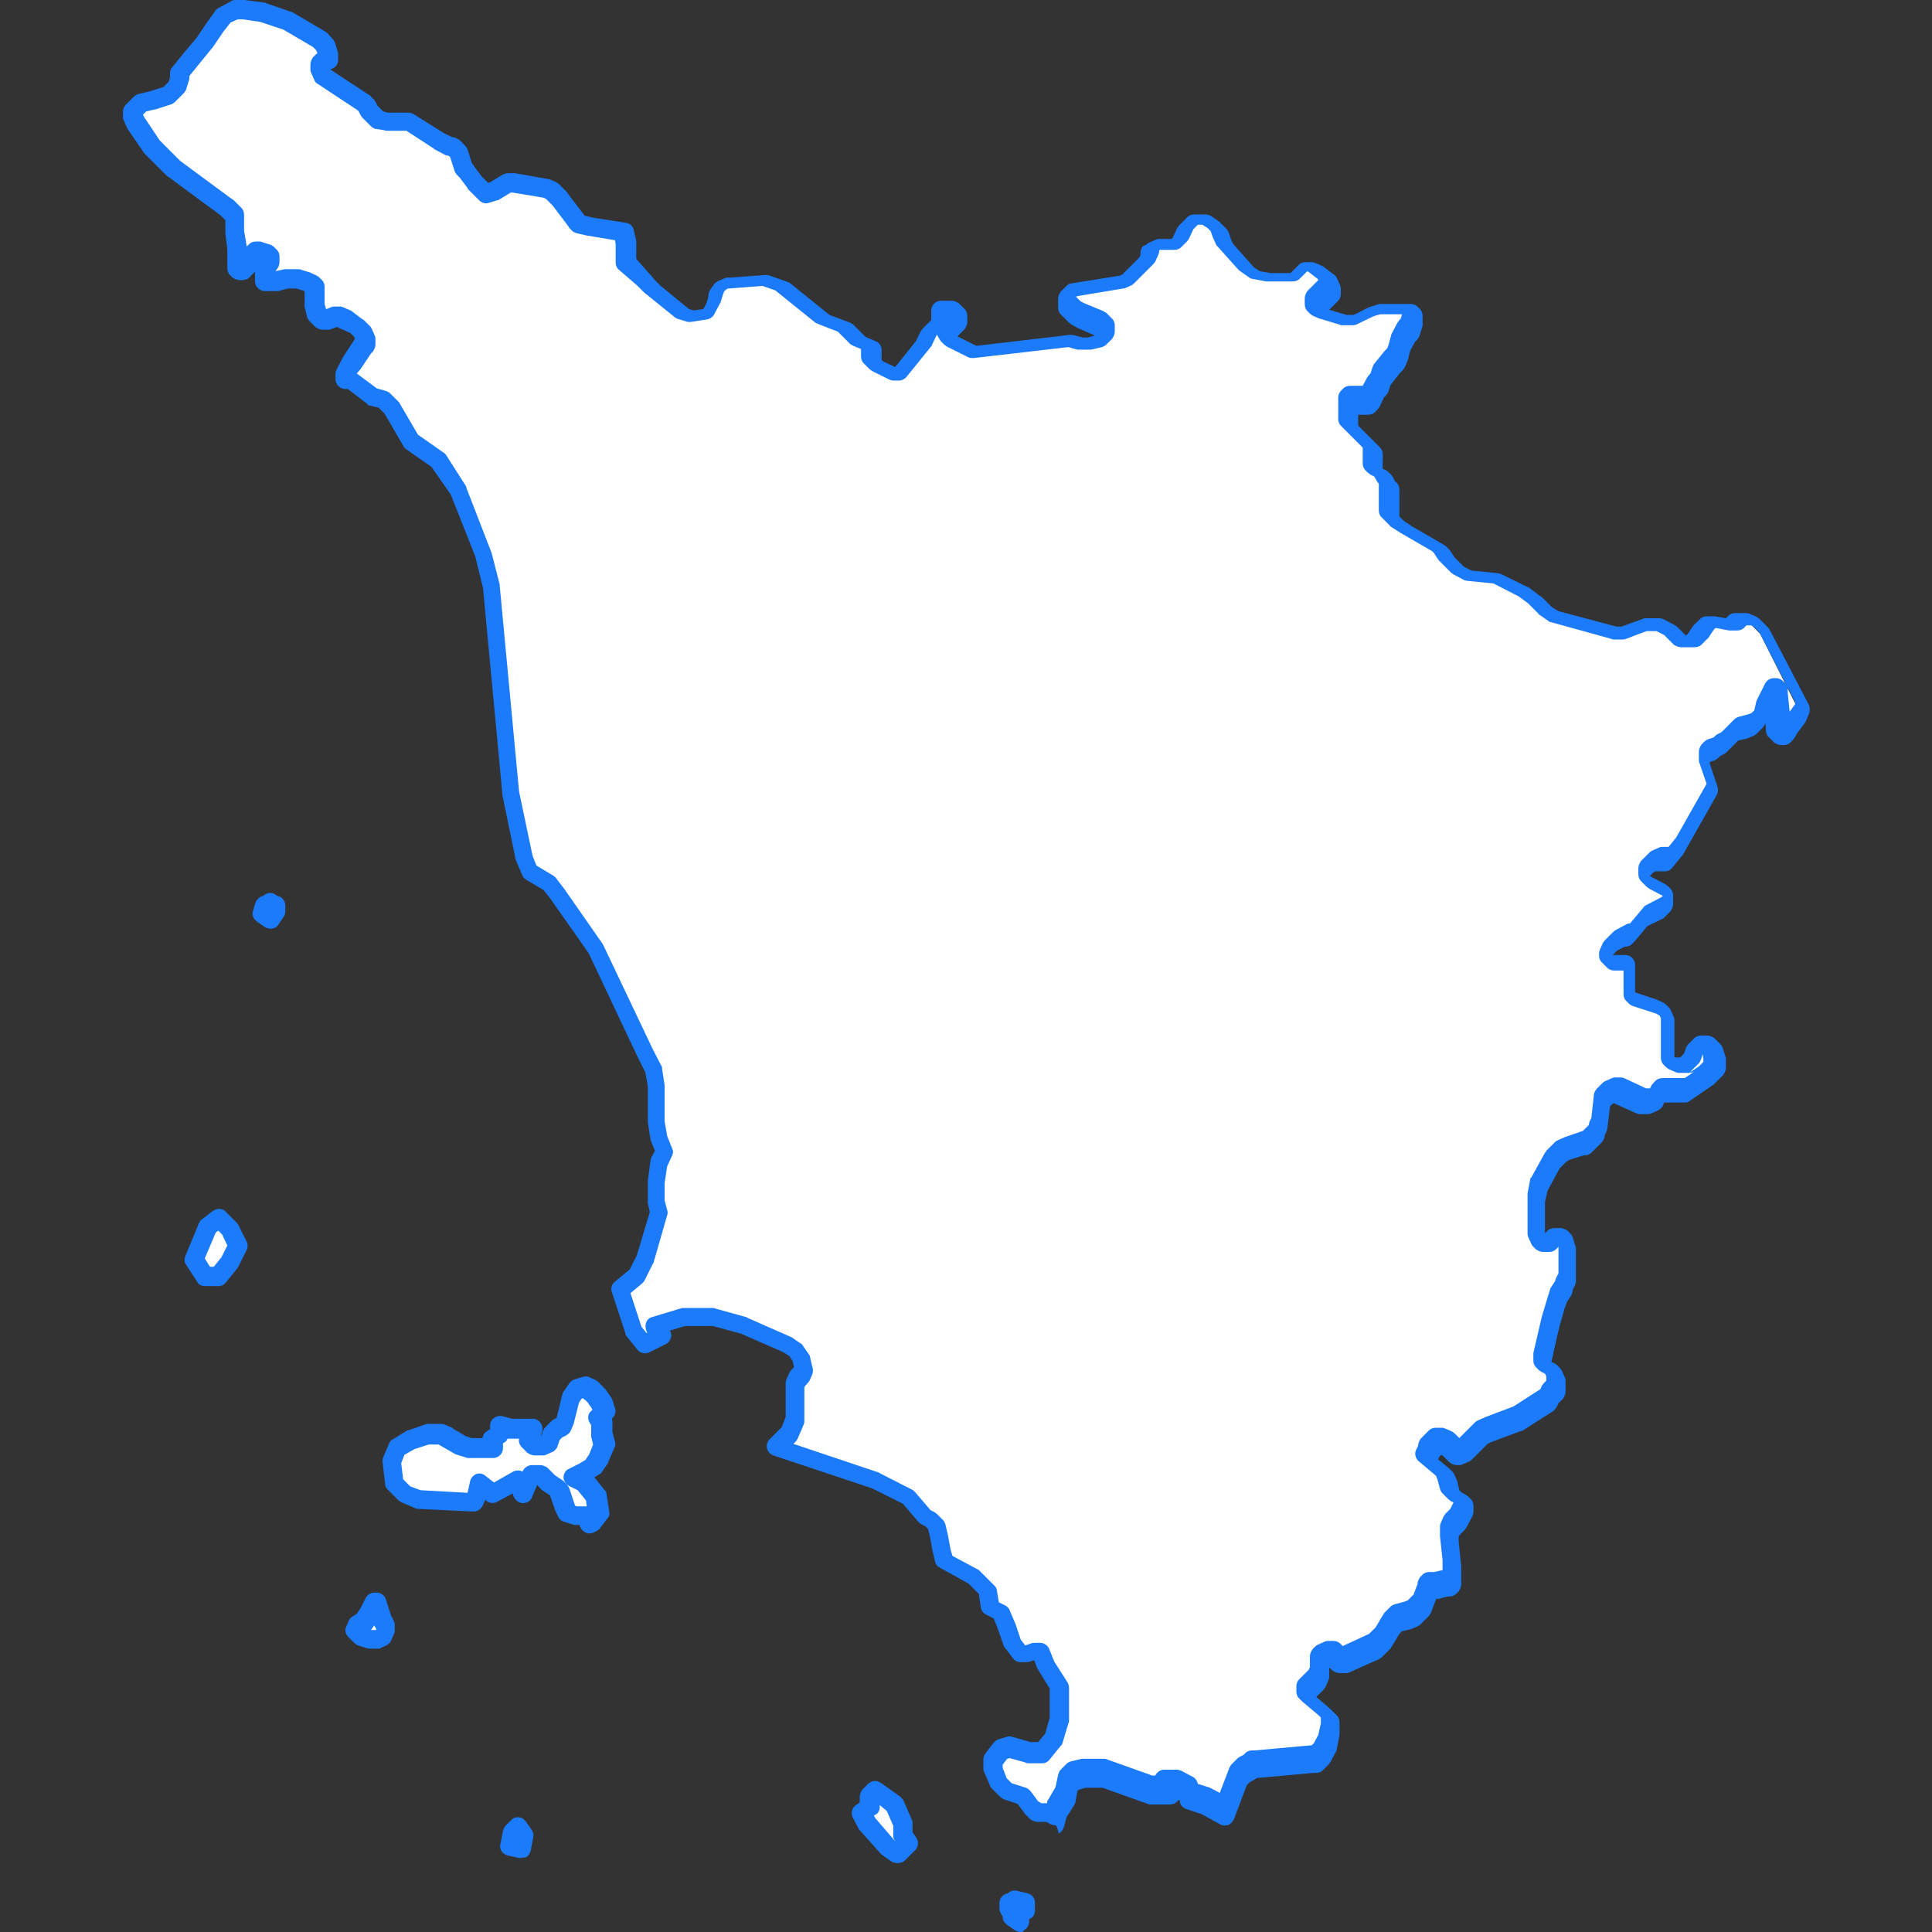 <?xml version="1.0" encoding="utf-8"?>
<!-- Generator: Adobe Illustrator 23.1.0, SVG Export Plug-In . SVG Version: 6.00 Build 0)  -->
<svg version="1.1" id="Livello_1" xmlns="http://www.w3.org/2000/svg" xmlns:xlink="http://www.w3.org/1999/xlink" x="0px" y="0px"
	 viewBox="0 0 300 300" style="enable-background:new 0 0 300 300;" xml:space="preserve">
<rect x="0" y="0" width="300" height="300" fill="#333333" stroke="none"/>
<style type="text/css">
	.st0{fill:#FFFFFF;}
	.st1{fill:#1C7BFA;}
</style>
<g>
	<path id="Tuscany_1_" class="st0" d="M59.5,251.6l-0.4-1.3l-0.4-1.3h-0.4l-0.9,1.7l-0.9,1.3l-0.9,0.4l-0.4,0.9l0.9,0.9l1.3,0.4h1.3
		l0.9-0.4l0.4-0.9v-0.4v-0.4L59.5,251.6z M35.6,191L35.6,191l-0.4-0.4l-1.3-1.3l-1.7,1.3l-2.1,5.1l1.7,2.6h2.1l1.7-2.1l1.3-2.6
		L35.6,191L35.6,191z M42,140.2l-0.4,0.4h-0.4l-0.4,1.3l1.3,0.9l0.9-1.3v-0.9h-0.4L42,140.2z M79.6,284.4l-0.4,2.1l1.7,0.4l0.4-2.1
		l-0.9-1.3L79.6,284.4z M92.8,220l0.9-0.9l-0.4-1.3l-0.9-1.3l-0.9-0.9l-0.9-0.4l-1.3,0.4l-0.9,1.3l-0.9,3.4l-0.4,0.9l-0.9,0.4
		l-0.9,0.9l-0.4,1.3l-0.9,0.4H83l-0.9-0.9l0.4-1.7h-3.4l-1.7-0.4v1.3l-1.3,0.9l0.4,0.4l0,0l0,0v0.9h-2.1h-1.7l-1.3-0.4l-2.1-1.3
		l-0.9-0.4h-2.1l-2.6,0.9l-2.1,1.3l-0.9,2.1l0.4,3.4l1.7,1.7l2.1,0.9l8.1,0.4h0.4l0.4-0.9l0.4-2.1l2.1,1.7l3.8-2.1l0.9,2.1l1.3-3
		h1.3l1.3,1.3l1.3,0.9l0.4,0.4l0.9,2.6l0.4,0.9l1.3,0.4h0.9h0.9l0.4,1.3l1.3-1.7l-0.4-2.6l-1.7-2.1l-1.7-0.9l1.7-0.9l1.3-0.9
		l0.9-1.3l0.9-2.1l-0.4-1.7v-1.7L92.8,220z M273.3,98.4l-1.3-1.3l-0.9-0.4h-0.4h-0.4h-0.4h-0.4l-0.9,0.9h-0.4h-0.4l-2.1-0.4h-0.4
		h-0.4l-0.4,0.4l-0.4,0.4l-0.9,1.3l-0.4,0.4l-0.4,0.4h-0.4h-0.4H261l-0.4-0.4l-1.3-1.3l-0.9-0.4l-0.9-0.4h-0.9h-0.4h-0.9l-1.3,0.4
		l-2.1,0.9h-1.3l-9.4-2.6l-1.3-0.9l-1.7-1.7l-1.7-1.3l-3.4-1.7l-0.9-0.4l-4.3-0.4l-0.9-0.4l-0.9-0.4l-0.4-0.4l-1.3-1.3l-0.9-1.3
		l-0.4-0.4l-5.1-3l-1.3-0.9l-1.3-1.3v-4.7l-0.4-0.4l-0.4-0.9l-0.4-0.4l-0.9-0.4l-0.4-0.4v-0.9v-1.7v-0.4l-0.4-0.4l-2.1-2.1l-0.9-0.9
		l-0.4-0.4v-0.4v-0.4v-1.7v-0.9l0.4-0.4h0.4h1.7h0.4l0.4-0.4l0.9-1.7L214,60l0.4-1.3l1.7-2.1l0.4-0.4l0.4-0.9l0.4-1.7l0.9-1.7
		l0.4-0.4l0.4-1.3v-0.9v-0.4l-0.4-0.4h-0.4h-0.4H217h-3l-1.3,0.4l-2.6,1.3h-0.9h-0.9l-3-0.9l-0.9-0.4l-0.4-0.4V48v-0.4l0.4-0.4
		l1.3-1.3l0.4-0.4V45v-0.4l-0.4-0.9l-1.7-1.3l-0.9-0.4h-0.9l-0.4,0.4l-0.4,0.4l-0.4,0.4l-0.4,0.4h-0.4h-3.4l-2.1-0.4l-1.3-0.9
		l-3.4-3.8l-0.4-0.9l-0.4-1.3l-0.4-0.4l-0.4-0.4l-1.3-0.9h-0.4h-0.9h-0.4l-0.4,0.4l-0.4,0.4l-0.4,0.4l-0.9,1.7l-0.4,0.4l-0.4,0.4
		h-0.9h-1.7L179,39l-0.4,0.4v0.4v0.4l-0.4,0.9l-3,3l-0.9,0.4l-7.7,1.3l-0.4,0.4l-0.4,0.4v0.4v0.4V48l0.4,0.4l0.4,0.4l0.4,0.4
		l0.9,0.4l3,1.3l0.4,0.4l0.4,0.4v0.4v0.4l-0.9,0.9l-1.7,0.4h-1.3l-1.7-0.4l-14.9,1.7l-3.4-1.7l-0.4-0.4l-0.4-0.9v-0.4l0.4-0.4
		l0.9-0.9l0.4-0.4v-0.9l-0.4-0.4l-0.4-0.4h-0.4H147h-0.9v0.4v0.4v0.4v0.4v0.4l-0.4,0.4l-0.9,0.9l-0.4,0.4l-0.9,1.7l-3.8,4.7h-0.4
		h-0.4l-1.7-0.9l-0.9-0.4l-0.9-0.9v-2.1l-2.1-0.9l-0.4-0.4l-0.4-0.4l-0.4-0.4l-0.9-0.9l-3.4-1.3l-6.4-5.1l-2.6-0.9l-5.5,0.4h-0.4
		L112,45l-0.4,0.4l-0.4,0.4v0.4l-0.4,1.3l-0.4,0.9l-0.4,0.9l-2.6,0.4l-1.3-0.4l-4.7-3.8l-0.9-0.9l-3-3.4l-0.4-0.4v-0.4v-0.4v-0.4
		v-1.7l-0.4-1.7l-5.1-0.9l-1.7-0.4l-0.4-0.4l-2.6-3.4l-1.3-1.3l-0.9-0.4l-5.1-0.9h-0.9l-2.1,1.3l-1.3,0.4l-1.7-1.7l-1.3-1.7
		l-0.4-0.4L71,23.7l-0.4-0.4l-0.4-0.4h-0.4L68.1,22l-4.7-3H60l-1.3-0.4l-1.3-1.3L57,16.4L56.5,16l-6.4-4.3l-0.4-0.9v-0.4V10l0.4-0.4
		L51,9.2V8.7V8.3L50.6,7l-0.4-0.4l-0.4-0.4l-5.1-3l-3.8-1.3l-3-0.4h-0.9h-0.4l-0.9,0.4l-0.9,0.4L33.5,4l-1.7,2.6l-2.1,2.6l-1.7,2.1
		v0.4v0.4l-0.4,1.3l-0.4,0.4l-0.4,0.4l-0.4,0.4l-2.6,0.9L22,16l-0.4,0.4l-0.4,0.4l-0.4,0.4v0.4v0.4l0.4,0.9l2.6,3.8l3.4,3.4l8.1,6
		l0.9,0.9l0.4,0.4v0.4v0.4v0.4v0.4v0.4v0.4l0.4,2.6V39v0.4v1.3v0.9l0.4,0.4h0.4l0.4-0.4l0.4-0.4l0.9-1.7l0.4-0.4h0.4l1.3,0.4
		l0.4,0.4v0.4v0.4L41.2,42v0.4v0.9v0.4l0,0H42h0.9l1.7-0.4h0.9h0.9l1.3,0.4l0.9,0.4l0.4,0.4V45v0.4v0.4v0.9v0.9l0.4,1.3l0.4,0.4
		l0.4,0.4H51l0.9-0.4h0.9l0.9,0.4l1.7,1.3l0.9,0.9l0.4,0.9v0.4v0.4L56.1,54l-0.9,1.3l-0.9,1.3L54,57.4l-0.4,0.9v0.9l0,0l0,0h0.9
		l3.4,2.6l1.7,0.4l1.3,1.3l3,5.1l4.3,3l3,4.7l3.8,9.8l1.3,5.1l3,32l2.1,10.2l0.9,2.1l3,1.7l1.3,1.7l6,8.5l7.7,16.2l1.3,2.6l0.4,2.6
		v5.5l0.4,2.6l0.9,2.1l-0.9,1.7l-0.4,3v3l0.4,1.7l-2.1,7.3l-1.3,2.6l-2.6,2.1l2.1,6.4l1.7,2.1l2.6-1.3l-0.4-0.4l-0.4-1.3l4.3-1.3
		h4.7l4.7,1.3l6.8,3l1.3,0.9l0.9,1.3l0.4,1.7l-0.4,0.9L124,214l-0.4,0.9v3v2.6l-0.9,2.1l-2.1,2.1l15.4,5.1l5.1,2.6l2.6,3l0.9,0.4
		l0.9,0.9l0.4,1.7l0.4,2.1l0.4,1.7l4.7,2.6l2.1,2.1l0.4,2.6l1.7,0.9l0.9,2.1l0.9,2.6l1.3,1.7h0.9l1.3-0.4h0.9l0.9,2.1l2.1,3.4v2.1v3
		l-0.9,3l-1.7,2.1h-2.1l-3-0.9l-1.3,0.4l-1.3,1.7v1.3l0.9,2.1l1.3,1.3l2.6,0.9l1.3,1.7l0.9,0.9l0,0h0.9h0.9l0.9,0.4l0.4-1.7l1.3-2.1
		l0.4-2.1l0.9-0.9l1.7-0.4h1.7h1.3l7.3,2.6h3l-0.9-0.9h1.3h0.9l0.9,0.4l0.9,0.4v0.9l2.6,0.9l3,1.7l0,0l2.1-5.5l0.4-0.4l0.4-0.4
		l0.9-0.4l0.4-0.4h0.4l9-0.9h0.4l0.4-0.4l0.4-0.4l0.4-0.9l0.4-0.9l0.4-2.1v-0.9v-0.9l-0.4-0.4l-0.4-0.4l-2.6-2.1l-0.4-0.4v-0.4v-0.4
		l0.4-0.4l1.3-1.3l0.4-0.9v-0.4v-0.4V258v-0.4v-0.4l0.4-0.4l0.9-0.4h0.4h0.4l0.9,0.9h0.4h0.4l4.7-2.1l0.4-0.4l0.4-0.4l0.4-0.4
		l1.3-2.1l0.4-0.4l0.4-0.4l1.7-0.4l0.9-0.4l0.4-0.4l0.4-0.4l0.4-0.4l0.9-2.1V246l0.4-0.4l0,0h0.4h0.4l1.7-0.4h0.4l0.4-0.4v-0.9v-1.7
		l-0.4-3.8v-1.3l0.4-0.9l0.4-0.4l0.4-0.4l0.4-0.9l0.4-0.9v-0.4v-0.4l-0.4-0.4l-0.9-0.4l-0.4-0.4l-0.4-0.4l-0.4-1.7l-0.4-0.9
		l-0.4-0.4l-2.6-2.1l0.4-0.9v-0.4l1.3-1.3h0.4h0.4l0.9,0.4l0.4,0.4l0.9,0.9h0.4l0.9-0.4l2.6-2.6l0.9-0.4l4.7-1.7l4.7-3l0.4-0.9
		l0.4-0.4l0.4-0.4v-0.4v-0.4V214v-0.4l-0.4-0.9l-0.4-0.4l-0.9-0.4l-0.4-0.4v-0.9l0.9-3.8l0.4-1.7l0.9-3l0.4-1.3l0.9-1.3v-0.4
		l0.4-0.9v-0.4v-0.4v-2.6V194v-0.9l-0.4-1.3l-0.4-0.4h-0.4h-0.4l-0.4,0.4l-0.4,0.9l-0.4,0.4h-0.4h-0.4l-0.4-0.4l-0.4-0.9v-2.1v-1.3
		v-0.9v-0.4v-0.4v-0.4v-0.4l0.4-2.1l2.1-3.8l1.3-1.3l0.9-0.4l2.6-0.9h0.4l0.4-0.4l0.9-0.9l0.4-0.4v-0.4l0.4-0.9l0.4-3.8l0.4-0.4
		l0.4-0.4l0.9-0.4h0.4h0.4l2.6,1.3l0.9,0.4h0.4h0.4h0.4l0.9-0.4l0.4-0.9l0.4-0.4h0.4h0.4h2.1h0.4h0.4l3.8-2.6l1.3-1.3v-0.4v-0.9
		l-0.4-1.3l-0.4-0.4l-0.4-0.4h-0.4h-0.4l-0.4,0.4l-0.4,0.4l-0.4,1.3l-0.4,0.4l-0.4,0.4l-0.4,0.4H261h-0.9h-0.4l-0.9-0.4l-0.4-0.4
		v-0.9v-1.3v-3v-1.3l-0.4-0.9l-0.4-0.4l-0.9-0.4l-3.8-1.3l-0.4-0.4v-0.4v-0.4V153v-2.1V150v-0.4H252h-2.1h-0.4l-0.4-0.4l-0.4-0.4
		v-0.4l0.4-0.9l1.3-1.3l0.9-0.4l0.9-0.4h0.4l0.4-0.4l2.1-2.6l0.9-0.4l0.9-0.4l0.9-0.4l0.4-0.4l0.4-0.4v-0.9v-0.4l-0.4-0.4l-0.9-0.4
		l-1.7-0.9l-0.4-0.4l-0.4-0.4v-0.4v-0.4l0.4-0.4l0.9-0.9l0.9-0.4h1.3h0.4l1.7-2.1l5.1-9l-1.3-3.8v-0.4v-0.9l0.4-0.4l1.3-0.4l0.4-0.4
		l0.9-0.4l1.7-1.7l0.4-0.4l1.7-0.4l0.9-0.4l0.4-0.4l0.4-0.4l0.4-1.7l0.9-1.7l0.4-0.9h0.4l0.4,0.4v0.4l0.4,4.3v0.4l0.4,0.4l0.4,0.4
		h0.4l0.4-0.4l0.4-0.9l1.3-1.7l0.4-0.9v-0.4L273.3,98.4z M157.7,295.1l-0.4,0.4h-0.4v0.4v0.4l0.4,0.9v0.4l1.3,0.9v-0.9l-0.4-1.3h0.4
		h0.4l0.4,0.4v-1.3L157.7,295.1z M140.2,283.2l-1.3-3l-1.7-1.3l-1.3-0.9l-0.9,0.9v1.7l-1.3,0.9l0.9,1.7l3.4,3.8l1.3,0.9l1.7-1.7
		l-0.9-1.3V283.2z"/>
	<path class="st1" d="M158.5,300c-0.3,0-0.6-0.1-0.8-0.2l-1.3-0.9c-0.4-0.3-0.7-0.7-0.7-1.2v-0.1l-0.3-0.5c-0.1-0.2-0.2-0.4-0.2-0.7
		v-0.9c0-0.8,0.6-1.4,1.3-1.5l0,0c0.4-0.4,0.9-0.5,1.4-0.4l1.7,0.4c0.7,0.2,1.1,0.8,1.1,1.4v1.3c0,0.6-0.3,1.1-0.9,1.3v0.4
		c0,0.5-0.3,1.1-0.8,1.3C159,299.9,158.8,300,158.5,300z M139.3,289.3c-0.3,0-0.6-0.1-0.8-0.2l-1.3-0.9c-0.1-0.1-0.2-0.2-0.3-0.2
		l-3.4-3.8c-0.1-0.1-0.2-0.2-0.2-0.3l-0.9-1.7c-0.3-0.7-0.1-1.5,0.5-1.9l0.6-0.4v-0.9c0-0.4,0.2-0.8,0.4-1.1l0.9-0.9
		c0.5-0.5,1.3-0.6,1.9-0.2l1.3,0.9l1.8,1.3c0.2,0.2,0.4,0.4,0.5,0.6l1.3,3c0.1,0.2,0.1,0.4,0.1,0.6v1.3l0.6,0.9
		c0.4,0.6,0.3,1.4-0.2,1.9l-1.7,1.7C140.1,289.2,139.7,289.3,139.3,289.3z M139,285.9L139,285.9l-0.1-0.2c-0.2-0.2-0.2-0.5-0.2-0.8
		v-1.4l-1-2.3l-1.1-0.9v0.3c0,0.5-0.2,1-0.7,1.2l-0.2,0.1l0.2,0.4L139,285.9z M80.9,288.5c-0.1,0-0.2,0-0.4,0l-1.7-0.4
		c-0.8-0.2-1.3-1-1.1-1.7l0.4-2.1c0.1-0.3,0.2-0.6,0.4-0.8l0.9-0.9c0.3-0.3,0.8-0.5,1.2-0.4c0.4,0,0.8,0.3,1.1,0.7l0.9,1.3
		c0.2,0.3,0.3,0.7,0.2,1.1l-0.4,2.1c-0.1,0.4-0.3,0.7-0.7,1C81.4,288.4,81.1,288.5,80.9,288.5z M163.7,283.4c-0.2,0-0.5-0.1-0.7-0.2
		l-0.5-0.3h-1.4c-0.4,0-0.8-0.2-1.1-0.4l-0.9-0.9c0-0.1-0.1-0.1-0.1-0.2l-1-1.3l-2.1-0.7c-0.2-0.1-0.4-0.2-0.6-0.4l-1.3-1.3
		c-0.1-0.1-0.3-0.3-0.3-0.5l-0.9-2.1c-0.1-0.2-0.1-0.4-0.1-0.6v-1.3c0-0.3,0.1-0.6,0.3-0.9l1.3-1.7c0.2-0.2,0.4-0.4,0.7-0.5l1.3-0.4
		c0.3-0.1,0.6-0.1,0.9,0l2.8,0.8h1.2l1.1-1.3l0.7-2.5v-4.5l-1.9-3.1c0-0.1-0.1-0.2-0.1-0.2l-0.4-1.1l-0.7,0.2
		c-0.2,0.1-0.3,0.1-0.5,0.1h-0.9c-0.5,0-0.9-0.2-1.2-0.6l-1.3-1.7c-0.1-0.1-0.2-0.3-0.2-0.4l-0.9-2.6l-0.6-1.5l-1.2-0.6
		c-0.4-0.2-0.7-0.6-0.8-1.1l-0.3-2.1l-1.6-1.6l-4.5-2.5c-0.4-0.2-0.6-0.5-0.7-0.9l-0.4-1.7l-0.4-2.2l-0.3-1.2l-0.4-0.4l-0.6-0.3
		c-0.2-0.1-0.3-0.2-0.5-0.4l-2.4-2.8l-4.8-2.4l-15.3-5.1c-0.5-0.2-0.9-0.6-1-1.1c-0.1-0.5,0-1,0.4-1.4l1.9-1.9l0.6-1.6v-5.3
		c0-0.2,0.1-0.5,0.2-0.7l0.4-0.9c0.1-0.1,0.2-0.3,0.3-0.4l0.3-0.3l0.1-0.1l-0.2-0.9l-0.5-0.8l-0.9-0.6l-6.6-2.9l-4.4-1.2h-4.3
		l-2.4,0.7c0.2,0.3,0.3,0.7,0.2,1c-0.1,0.5-0.4,0.9-0.8,1.1l-2.6,1.3c-0.6,0.3-1.4,0.1-1.8-0.4l-1.7-2.1c-0.1-0.1-0.2-0.3-0.2-0.5
		l-2.1-6.4c-0.2-0.6,0-1.2,0.5-1.6l2.3-1.9l1.1-2.2l2-6.7l-0.3-1.3c0-0.1,0-0.2,0-0.4v-3c0-0.1,0-0.1,0-0.2l0.4-3
		c0-0.2,0.1-0.3,0.1-0.5l0.6-1.1l-0.6-1.5c0-0.1-0.1-0.2-0.1-0.3l-0.4-2.6c0-0.1,0-0.2,0-0.2v-5.4l-0.4-2.2l-1.2-2.4l-7.6-16.1
		l-5.9-8.4l-1.1-1.4l-2.7-1.6c-0.3-0.2-0.5-0.4-0.6-0.7l-0.9-2.1c0-0.1-0.1-0.2-0.1-0.2l-2.1-10.2c0-0.1,0-0.1,0-0.2l-3-31.9
		l-1.2-4.9l-3.8-9.6L67,72.5l-4-2.8c-0.2-0.1-0.3-0.3-0.4-0.5l-2.9-5l-0.9-0.9l-1.3-0.3c-0.2,0-0.4-0.1-0.5-0.3l-3-2.3h-0.4
		c-0.8,0-1.5-0.7-1.5-1.5v-0.9c0-0.2,0.1-0.5,0.2-0.7l0.9-1.7c0-0.1,0.1-0.1,0.1-0.2l1.7-2.6c0-0.1,0.1-0.1,0.1-0.2l-0.1-0.3
		l-0.6-0.6L52.8,51l-0.4-0.2h-0.2L51.7,51c-0.2,0.1-0.4,0.2-0.7,0.2h-0.9c-0.4,0-0.8-0.2-1.1-0.4l-0.9-0.9c-0.2-0.2-0.3-0.4-0.4-0.6
		L47.4,48c-0.1-0.2-0.1-0.3-0.1-0.5v-2.3L47,45.1l-1-0.3h-1.3l-1.5,0.4c-0.1,0-0.2,0-0.4,0h-1.7c-0.8,0-1.5-0.7-1.5-1.5v-1.5
		c0,0,0,0,0,0l-0.9,0.9c-0.3,0.3-0.7,0.4-1.1,0.4h-0.4c-0.4,0-0.8-0.2-1.1-0.4l-0.4-0.4c-0.3-0.3-0.4-0.7-0.4-1.1v-2.9L35,36.3
		c0-0.1,0-0.2,0-0.2v-1.9l-0.8-0.8l-8-5.9c-0.1,0-0.1-0.1-0.2-0.1l-3.4-3.4c-0.1-0.1-0.1-0.1-0.2-0.2l-2.6-3.8
		c0-0.1-0.1-0.1-0.1-0.2l-0.4-0.9c-0.1-0.2-0.2-0.4-0.2-0.7v-0.9c0-0.4,0.2-0.8,0.4-1l1.3-1.3c0.2-0.2,0.4-0.3,0.7-0.4l1.7-0.4
		l2.2-0.7l0.8-0.8l0.2-0.7v-0.6c0-0.3,0.1-0.7,0.3-0.9l1.7-2.1l2.1-2.5l1.7-2.5l1.3-1.8c0.1-0.2,0.3-0.3,0.5-0.4l1.7-0.9
		C36,0.1,36.2,0,36.5,0h1.3c0.1,0,0.1,0,0.2,0l3,0.4c0.1,0,0.2,0,0.3,0.1l3.8,1.3c0.1,0,0.2,0.1,0.3,0.1l5.1,3
		C50.6,5,50.7,5,50.8,5.1L51.6,6c0.2,0.2,0.3,0.4,0.4,0.6l0.4,1.3c0.1,0.2,0.1,0.3,0.1,0.5v0.9c0,0.6-0.3,1.1-0.8,1.3l-0.4,0.2l0,0
		l6.1,4c0.1,0.1,0.2,0.1,0.2,0.2l0.4,0.4c0.1,0.1,0.2,0.2,0.3,0.4l0.3,0.6l0.9,0.9l0.7,0.2h3.2c0.3,0,0.6,0.1,0.8,0.2l4.6,2.9
		l1.4,0.7c0.4,0,0.8,0.2,1.1,0.4l0.9,0.9c0.2,0.2,0.3,0.4,0.4,0.6l0.7,2.2l0.2,0.2c0,0,0.1,0.1,0.1,0.2l1.2,1.6l1,1l0.3-0.1l2-1.2
		c0.2-0.1,0.5-0.2,0.8-0.2h0.9c0.1,0,0.2,0,0.2,0l5.1,0.9c0.1,0,0.3,0.1,0.4,0.1l0.9,0.4c0.1,0.1,0.3,0.2,0.4,0.3l1.3,1.3
		c0,0,0.1,0.1,0.1,0.2l2.6,3.4l1.3,0.3l5.1,0.8c0.6,0.1,1.1,0.5,1.2,1.1l0.4,1.7c0,0.1,0,0.2,0,0.4v2.4l3,3.4l0.8,0.8l4.4,3.6
		l0.7,0.2l1.5-0.2l0.5-0.9l0.3-1v-0.2c0-0.4,0.2-0.8,0.4-1.1L111,44c0.1-0.1,0.2-0.2,0.4-0.3l0.9-0.4c0.2-0.1,0.4-0.2,0.7-0.2h0.4
		l5.5-0.4c0.2,0,0.4,0,0.6,0.1l2.6,0.9c0.2,0.1,0.3,0.1,0.5,0.2l6.2,5l3.2,1.2c0.2,0.1,0.4,0.2,0.5,0.3l1.9,1.9L136,53
		c0.6,0.2,0.9,0.8,0.9,1.4v1.5l0.2,0.2l1.9,0.9l3.2-4l0.8-1.6c0.1-0.1,0.2-0.3,0.3-0.4l1.3-1.3v-1.5c0-0.8,0.7-1.5,1.5-1.5h1.7
		c0.4,0,0.8,0.2,1.1,0.4l0.9,0.9c0.3,0.3,0.4,0.7,0.4,1.1v0.9c0,0.4-0.2,0.8-0.4,1.1l-1.1,1.1l0.1,0.1l2.8,1.4l14.5-1.7
		c0.2,0,0.4,0,0.5,0l1.5,0.4h0.9l1-0.3l-2.7-1.2l-0.9-0.5c-0.1-0.1-0.3-0.2-0.4-0.3l-1.3-1.3c-0.3-0.3-0.4-0.7-0.4-1.1v-1.3
		c0-0.4,0.2-0.8,0.4-1.1l0.9-0.9c0.2-0.2,0.5-0.4,0.8-0.4l7.5-1.2l0.4-0.2l2.6-2.6l0.2-0.4v-0.4c0-0.4,0.2-0.8,0.4-1L178,38
		c0.1-0.1,0.2-0.2,0.4-0.3l0.9-0.4c0.2-0.1,0.4-0.2,0.7-0.2h1.9l0.2-0.2l0.7-1.5c0.1-0.1,0.2-0.3,0.3-0.4l1.3-1.3
		c0.3-0.3,0.7-0.4,1.1-0.4h1.7c0.3,0,0.6,0.1,0.8,0.2l1.3,0.9c0.1,0.1,0.2,0.1,0.2,0.2l0.9,0.9c0.2,0.2,0.3,0.4,0.4,0.6l0.4,1.2
		l0.3,0.6l3.2,3.6l0.9,0.6l1.7,0.3h3.1l1.3-1.3c0.3-0.3,0.7-0.4,1.1-0.4h0.9c0.2,0,0.5,0.1,0.7,0.2l0.9,0.4c0.1,0,0.2,0.1,0.2,0.1
		l1.7,1.3c0.2,0.1,0.3,0.3,0.4,0.5l0.4,0.9c0.1,0.2,0.2,0.4,0.2,0.7v0.9c0,0.4-0.2,0.8-0.4,1l-1.4,1.4l0,0l2.7,0.8h1.1l2.2-1.1
		c0.1,0,0.1-0.1,0.2-0.1l1.3-0.4c0.2-0.1,0.3-0.1,0.5-0.1h4.7c0.4,0,0.8,0.2,1,0.4l0.4,0.4c0.3,0.3,0.4,0.7,0.4,1.1v1.3
		c0,0.2,0,0.3-0.1,0.5l-0.4,1.3c-0.1,0.2-0.2,0.4-0.4,0.6l-0.3,0.3l-0.7,1.3l-0.4,1.5c0,0.1-0.1,0.2-0.1,0.3l-0.4,0.9
		c-0.1,0.1-0.2,0.3-0.3,0.4l-0.4,0.4l-1.5,1.9l-0.3,1c-0.1,0.2-0.2,0.4-0.4,0.6l-0.3,0.3l-0.7,1.5c-0.1,0.1-0.2,0.3-0.3,0.4
		l-0.4,0.4c-0.3,0.3-0.7,0.4-1.1,0.4h-1.5v1.7l3.4,3.4c0.3,0.3,0.4,0.7,0.4,1v2.3l0.5,0.2c0.1,0.1,0.3,0.2,0.4,0.3l0.4,0.4
		c0.1,0.1,0.2,0.2,0.3,0.4l0.3,0.6l0.3,0.3c0.3,0.3,0.4,0.7,0.4,1.1v4.1l0.7,0.7l1.2,0.8l5,2.9c0.1,0.1,0.2,0.1,0.3,0.2l0.4,0.4
		c0.1,0.1,0.1,0.1,0.2,0.2l0.8,1.2l1.4,1.4l1.2,0.6l4,0.4c0.2,0,0.4,0.1,0.5,0.1l4.3,2.1c0.1,0,0.2,0.1,0.2,0.1l1.7,1.3
		c0.1,0,0.1,0.1,0.2,0.1l1.6,1.6l1,0.6l9,2.4h0.8l1.9-0.7l1.4-0.5c0.2-0.1,0.3-0.1,0.5-0.1h2.1c0.2,0,0.5,0.1,0.7,0.2l1.7,0.9
		c0.1,0.1,0.3,0.2,0.4,0.3l1.3,1.3l0.3-0.3l0.8-1.2c0.1-0.1,0.1-0.2,0.2-0.2l0.9-0.9c0.3-0.3,0.7-0.4,1.1-0.4h0.9c0.1,0,0.2,0,0.3,0
		L268,96l0.4-0.4c0.3-0.3,0.7-0.4,1.1-0.4h1.7c0.2,0,0.5,0.1,0.7,0.2l0.9,0.4c0.1,0.1,0.3,0.2,0.4,0.3l1.3,1.3
		c0.1,0.1,0.2,0.2,0.3,0.4l6,11.5c0.1,0.2,0.2,0.4,0.2,0.7v0.4c0,0.2-0.1,0.5-0.2,0.7l-0.4,0.9c0,0.1-0.1,0.2-0.1,0.2l-1.2,1.6
		l-0.4,0.7c-0.1,0.1-0.2,0.3-0.3,0.4l-0.4,0.4c-0.3,0.3-0.7,0.4-1,0.4h-0.4c-0.4,0-0.8-0.2-1.1-0.4l-0.9-0.9
		c-0.3-0.3-0.4-0.7-0.4-1.1v-0.4l-0.1-0.6l0,0c-0.1,0.3-0.2,0.5-0.4,0.7l-0.9,0.9c-0.1,0.1-0.2,0.2-0.4,0.3l-0.9,0.4
		c-0.1,0-0.2,0.1-0.3,0.1l-1.3,0.3l-1.8,1.8c-0.1,0.1-0.2,0.2-0.4,0.3l-0.6,0.3l-0.3,0.3c-0.2,0.2-0.4,0.3-0.6,0.4l-0.7,0.2v0.3
		l1.2,3.6c0.1,0.4,0.1,0.8-0.1,1.2l-5.1,9c0,0.1-0.1,0.1-0.1,0.2l-1.7,2.1c-0.3,0.4-0.7,0.6-1.2,0.6H257l-0.3,0.2l-0.5,0.5l0.1,0.1
		l2.3,1.2c0.1,0.1,0.3,0.2,0.4,0.3l0.4,0.4c0.3,0.3,0.4,0.7,0.4,1.1v1.3c0,0.4-0.2,0.8-0.4,1.1l-0.9,0.9c-0.1,0.1-0.2,0.2-0.4,0.3
		l-2.3,1.1l-1.9,2.3c0,0-0.1,0.1-0.1,0.1l-0.4,0.4c-0.3,0.3-0.7,0.4-1,0.4h-0.1l-1.2,0.6l-0.7,0.7h2c0.8,0,1.5,0.7,1.5,1.5v4.3
		l3.3,1.1c0.1,0,0.1,0,0.2,0.1l0.9,0.4c0.1,0.1,0.3,0.2,0.4,0.3l0.4,0.4c0.1,0.1,0.2,0.2,0.3,0.4l0.4,0.9c0.1,0.2,0.2,0.4,0.2,0.7
		v5.7l0.2,0.1h0.7l0.6-0.6l0.3-0.9c0.1-0.2,0.2-0.4,0.4-0.6l0.9-0.9c0.3-0.3,0.7-0.4,1.1-0.4h0.9c0.4,0,0.8,0.2,1.1,0.4l0.9,0.9
		c0.2,0.2,0.3,0.4,0.4,0.6l0.4,1.3c0.1,0.2,0.1,0.3,0.1,0.5v1.3c0,0.4-0.2,0.8-0.4,1.1l-1.3,1.3c-0.1,0.1-0.1,0.1-0.2,0.2l-3.8,2.6
		c-0.2,0.2-0.5,0.2-0.8,0.2h-3.1l-0.2,0.5c-0.1,0.3-0.4,0.5-0.7,0.7l-0.9,0.4c-0.2,0.1-0.4,0.2-0.7,0.2h-1.3c-0.2,0-0.5-0.1-0.7-0.2
		l-3.3-1.5l-0.3,0.2l-0.3,0.3l-0.4,3.3c0,0.2-0.1,0.3-0.1,0.5l-0.3,0.6c0,0.4-0.2,0.8-0.4,1.1l-1.7,1.7c-0.3,0.3-0.7,0.4-1,0.4h-0.2
		l-2.2,0.7l-0.5,0.3l-1,1l-1.9,3.5l-0.4,1.8v4.8c0,0,0,0,0,0l0.4-0.4c0.3-0.3,0.7-0.4,1.1-0.4h0.9c0.4,0,0.8,0.2,1.1,0.4l0.4,0.4
		c0.2,0.2,0.3,0.4,0.4,0.6l0.4,1.3c0.1,0.2,0.1,0.3,0.1,0.5v5.1c0,0.2-0.1,0.5-0.2,0.7l-0.3,0.6c0,0.3-0.1,0.6-0.2,0.8l-0.7,1.1
		l-0.4,1.1l-0.8,2.9l-0.4,1.7l-0.8,3.6l0.5,0.2c0.1,0.1,0.3,0.2,0.4,0.3l0.4,0.4c0.1,0.1,0.2,0.2,0.3,0.4l0.4,0.9
		c0.1,0.2,0.2,0.4,0.2,0.7v1.7c0,0.4-0.2,0.8-0.4,1.1l-0.7,0.7l-0.3,0.6c-0.1,0.2-0.3,0.4-0.5,0.6l-4.7,3c-0.1,0.1-0.2,0.1-0.3,0.1
		l-4.6,1.7l-0.6,0.3l-2.4,2.4c-0.1,0.1-0.2,0.2-0.4,0.3l-0.9,0.4c-0.2,0.1-0.4,0.2-0.7,0.2h-0.4c-0.4,0-0.8-0.2-1.1-0.4l-1.1-1.1
		l-0.2-0.1l-0.4,0.4c0,0.1,0,0.2-0.1,0.3l1.7,1.4c0,0,0.1,0.1,0.1,0.1l0.4,0.4c0.1,0.1,0.2,0.2,0.3,0.4l0.4,0.9
		c0,0.1,0.1,0.2,0.1,0.3l0.3,1.3l0.4,0.4l0.6,0.3c0.1,0.1,0.3,0.2,0.4,0.3l0.4,0.4c0.3,0.3,0.4,0.7,0.4,1.1v0.9
		c0,0.2-0.1,0.5-0.2,0.7l-0.9,1.7c-0.1,0.1-0.2,0.3-0.3,0.4l-0.7,0.7l-0.2,0.3v0.8l0.4,3.8c0,0.1,0,0.1,0,0.2v2.6
		c0,0.4-0.2,0.8-0.4,1.1l-0.4,0.4c-0.3,0.3-0.7,0.4-1.1,0.4h-0.2l-1.5,0.4c-0.1,0-0.2,0-0.3,0l-0.8,2.1c-0.1,0.2-0.2,0.4-0.3,0.5
		l-1.3,1.3c-0.1,0.1-0.2,0.2-0.4,0.3l-0.9,0.4c-0.1,0-0.2,0.1-0.3,0.1l-1.3,0.3l-0.4,0.4l-1.2,2c-0.1,0.1-0.1,0.2-0.2,0.3l-1.3,1.3
		c-0.1,0.1-0.3,0.2-0.4,0.3l-4.7,2.1c-0.2,0.1-0.4,0.1-0.6,0.1h-0.9c-0.4,0-0.8-0.2-1.1-0.4l-0.4-0.4l-0.1,0v1.4
		c0,0.2-0.1,0.5-0.2,0.7l-0.4,0.9c-0.1,0.1-0.2,0.3-0.3,0.4l-1.1,1.1l2.2,1.9c0,0,0.1,0.1,0.1,0.1l0.9,0.9c0.3,0.3,0.4,0.7,0.4,1
		v1.7c0,0.1,0,0.2,0,0.3l-0.4,2.1c0,0.1-0.1,0.3-0.1,0.4l-0.9,1.7c-0.1,0.1-0.2,0.3-0.3,0.4l-0.9,0.9c-0.3,0.3-0.7,0.4-1.1,0.4h-0.4
		l-8.8,0.8c-0.1,0.1-0.2,0.2-0.4,0.3l-0.6,0.3l-0.5,0.5l-2,5.3c-0.2,0.4-0.5,0.7-0.9,0.9c-0.4,0.1-0.9,0.1-1.2-0.1l-2.9-1.6
		l-2.4-0.8c-0.6-0.2-1-0.7-1-1.3l-0.2-0.1c-0.3,0.4-0.7,0.7-1.3,0.7h-3c-0.2,0-0.3,0-0.5-0.1l-7-2.5h-2.6l-1.1,0.3l-0.2,0.2
		l-0.3,1.7c0,0.2-0.1,0.3-0.2,0.5l-1.2,1.9l-0.4,1.5c-0.1,0.4-0.4,0.8-0.8,1C164.1,283.3,163.9,283.4,163.7,283.4z M161.7,280h0.9
		l0-0.2c0-0.1,0.1-0.3,0.2-0.4l1.1-1.9l0.4-1.9c0.1-0.3,0.2-0.6,0.4-0.8l0.9-0.9c0.2-0.2,0.4-0.3,0.7-0.4l1.7-0.4c0.1,0,0.2,0,0.4,0
		h3c0.2,0,0.3,0,0.5,0.1l7,2.5h0.5c0.2-0.5,0.8-0.9,1.3-0.9h2.1c0.2,0,0.5,0.1,0.7,0.2l1.7,0.9c0.4,0.2,0.7,0.6,0.8,1.1l1.6,0.5
		c0.1,0,0.2,0.1,0.3,0.1l1.5,0.8l1.5-3.9c0.1-0.2,0.2-0.4,0.3-0.5l0.9-0.9c0.1-0.1,0.2-0.2,0.4-0.3l0.6-0.3l0.3-0.3
		c0.3-0.3,0.7-0.4,1.1-0.4h0.4l8.8-0.8l0.3-0.3l0.7-1.3l0.4-1.8v-0.9l-0.4-0.4l-2.5-2.1c0,0-0.1-0.1-0.1-0.1l-0.4-0.4
		c-0.3-0.3-0.4-0.7-0.4-1v-0.9c0-0.4,0.2-0.8,0.4-1l1.5-1.5l0.2-0.4v-1.7c0-0.4,0.2-0.8,0.4-1.1l0.4-0.4c0.1-0.1,0.2-0.2,0.4-0.3
		l0.9-0.4c0.2-0.1,0.4-0.2,0.7-0.2h0.9c0.4,0,0.8,0.2,1,0.4l0.4,0.4l4.1-1.9l1-1l1.2-2c0.1-0.1,0.1-0.2,0.2-0.3l0.9-0.9
		c0.2-0.2,0.4-0.3,0.7-0.4l1.5-0.4l0.5-0.2l0.9-0.9l0.6-1.6V246c0-0.4,0.2-0.8,0.4-1.1l0.4-0.4c0.3-0.3,0.7-0.4,1.1-0.4h0.7l1.3-0.3
		v-1.5l-0.4-3.8c0-0.1,0-0.1,0-0.2v-1.3c0-0.2,0.1-0.5,0.2-0.7l0.4-0.9c0.1-0.1,0.2-0.3,0.3-0.4l0.7-0.7l0.5-1l-0.4-0.2
		c-0.1-0.1-0.3-0.2-0.4-0.3l-0.9-0.9c-0.2-0.2-0.3-0.4-0.4-0.7l-0.4-1.5l-0.2-0.5l-0.2-0.2l-2.5-2.1c-0.5-0.4-0.7-1.2-0.4-1.8
		l0.3-0.6c0-0.4,0.2-0.8,0.4-1.1l1.3-1.3c0.3-0.3,0.7-0.4,1.1-0.4h0.9c0.2,0,0.5,0.1,0.7,0.2l0.9,0.4c0.1,0.1,0.3,0.2,0.4,0.3
		l0.7,0.7l2.4-2.4c0.1-0.1,0.2-0.2,0.4-0.3l0.9-0.4c0.1,0,0.1,0,0.2-0.1l4.5-1.7l4.2-2.7l0.2-0.5c0.1-0.1,0.2-0.3,0.3-0.4l0.4-0.4
		v-0.7l-0.2-0.4l-0.6-0.3c-0.1-0.1-0.3-0.2-0.4-0.3l-0.4-0.4c-0.3-0.3-0.4-0.7-0.4-1v-0.9c0-0.1,0-0.2,0-0.3l1.3-5.6l0.9-3l0.4-1.3
		c0-0.1,0.1-0.2,0.2-0.4l0.6-0.9c0-0.2,0.1-0.4,0.2-0.6l0.3-0.6v-4.1c0,0,0,0,0,0l-0.4,0.4c-0.3,0.3-0.7,0.4-1.1,0.4h-0.9
		c-0.4,0-0.8-0.2-1.1-0.4l-0.4-0.4c-0.1-0.1-0.2-0.2-0.3-0.4l-0.4-0.9c-0.1-0.2-0.2-0.4-0.2-0.7v-6c0-0.1,0-0.2,0-0.3l0.4-2.1
		c0-0.2,0.1-0.3,0.2-0.4l2.1-3.8c0.1-0.1,0.2-0.2,0.2-0.3l1.3-1.3c0.1-0.1,0.2-0.2,0.4-0.3l0.9-0.4c0.1,0,0.1-0.1,0.2-0.1l2.6-0.9
		c0.1,0,0.2-0.1,0.3-0.1l0.9-0.9c0-0.2,0.1-0.3,0.1-0.5l0.3-0.6l0.4-3.6c0-0.3,0.2-0.6,0.4-0.9l0.9-0.9c0.1-0.1,0.2-0.2,0.4-0.3
		l0.9-0.4c0.2-0.1,0.4-0.2,0.7-0.2h0.9c0.2,0,0.5,0.1,0.7,0.2l3.2,1.5l0.6,0l0.2-0.4c0.1-0.1,0.2-0.3,0.3-0.4l0.4-0.4
		c0.3-0.3,0.7-0.4,1.1-0.4h3.4l1.5-1c-0.2,0.1-0.4,0.2-0.7,0.2h-1.7c-0.2,0-0.5-0.1-0.7-0.2l-0.9-0.4c-0.1-0.1-0.3-0.2-0.4-0.3
		l-0.4-0.4c-0.3-0.3-0.4-0.7-0.4-1.1v-6.1l-0.2-0.4l-0.5-0.3l-3.7-1.2c-0.2-0.1-0.4-0.2-0.6-0.4l-0.4-0.4c-0.3-0.3-0.4-0.7-0.4-1.1
		v-3.6h-1.5c-0.4,0-0.8-0.2-1-0.4l-0.9-0.9c-0.3-0.3-0.4-0.7-0.4-1v-0.4c0-0.2,0.1-0.5,0.2-0.7l0.4-0.9c0.1-0.1,0.2-0.3,0.3-0.4
		l1.3-1.3c0.1-0.1,0.2-0.2,0.4-0.3l1.7-0.9c0.1-0.1,0.3-0.1,0.5-0.1l2.1-2.5c0.1-0.2,0.3-0.3,0.5-0.4l2.3-1.2l0.2-0.2l-2.1-1.1
		c-0.1-0.1-0.3-0.2-0.4-0.3l-0.9-0.9c-0.3-0.3-0.4-0.7-0.4-1.1v-0.9c0-0.4,0.2-0.8,0.4-1.1l1.3-1.3c0.1-0.1,0.2-0.2,0.4-0.3l0.9-0.4
		c0.2-0.1,0.4-0.2,0.7-0.2h1l1.2-1.5l4.7-8.3l-1.1-3.2c-0.1-0.2-0.1-0.3-0.1-0.5v-1.3c0-0.4,0.2-0.8,0.4-1.1l0.4-0.4
		c0.2-0.2,0.4-0.3,0.6-0.4l0.9-0.3l0.2-0.2c0.1-0.1,0.2-0.2,0.4-0.3l0.6-0.3l2-2c0.2-0.2,0.4-0.3,0.7-0.4l1.5-0.4l0.5-0.2l0.4-0.4
		l0.3-1.3c0-0.1,0.1-0.2,0.1-0.3l1.3-2.6c0.3-0.5,0.8-0.8,1.3-0.8h0.4c0.4,0,0.8,0.2,1,0.4l0.4,0.4c0.3,0.3,0.4,0.7,0.4,1.1v0.4
		l0.3,2.9l0.8-1.1l0.1-0.3l-5.6-10.9l-0.9-0.9l-0.4-0.2h-0.7l-0.4,0.4c-0.3,0.3-0.7,0.4-1.1,0.4h-0.9c-0.1,0-0.2,0-0.3,0l-2.1-0.4
		l-0.3,0.3l-0.8,1.2c-0.1,0.1-0.1,0.2-0.2,0.2l-0.9,0.9c-0.3,0.3-0.7,0.4-1.1,0.4H261c-0.4,0-0.8-0.2-1.1-0.4l-1.5-1.5l-1.2-0.6
		h-1.5l-1.1,0.4l-2.1,0.8c-0.2,0.1-0.4,0.1-0.6,0.1h-1.3c-0.1,0-0.3,0-0.4-0.1l-9.4-2.6c-0.2,0-0.3-0.1-0.4-0.2l-1.3-0.9
		c-0.1-0.1-0.2-0.1-0.2-0.2l-1.6-1.6l-1.5-1.1l-3.9-2l-4-0.4c-0.2,0-0.4-0.1-0.5-0.1l-1.7-0.9c-0.1-0.1-0.3-0.2-0.4-0.3l-1.7-1.7
		c-0.1-0.1-0.1-0.1-0.2-0.2l-0.8-1.2l-0.2-0.2l-5-2.9l-1.4-0.9c-0.1-0.1-0.2-0.1-0.2-0.2l-1.3-1.3c-0.3-0.3-0.4-0.7-0.4-1.1v-4.1
		c-0.1-0.1-0.2-0.2-0.3-0.4l-0.4-0.7l-0.6-0.3c-0.1-0.1-0.3-0.2-0.4-0.3l-0.4-0.4c-0.3-0.3-0.4-0.7-0.4-1.1v-2.4l-3.4-3.4
		c-0.3-0.3-0.4-0.7-0.4-1v-3.4c0-0.4,0.2-0.8,0.4-1l0.4-0.4c0.3-0.3,0.7-0.4,1.1-0.4h1.9l0.7-1.3c0.1-0.1,0.2-0.3,0.3-0.4l0.2-0.2
		l0.3-0.9c0.1-0.2,0.1-0.3,0.2-0.5l1.7-2.1c0,0,0.1-0.1,0.1-0.1l0.3-0.3l0.2-0.5l0.4-1.5c0-0.1,0.1-0.2,0.1-0.3l0.9-1.7
		c0.1-0.1,0.2-0.3,0.3-0.4l0.2-0.2l0.2-0.7h-3.4l-1,0.3l-2.5,1.2c-0.2,0.1-0.4,0.2-0.7,0.2h-1.7c-0.1,0-0.3,0-0.4-0.1l-3-0.9
		c-0.1,0-0.2-0.1-0.3-0.1l-0.9-0.4c-0.1-0.1-0.3-0.2-0.4-0.3l-0.4-0.4c-0.3-0.3-0.4-0.7-0.4-1.1v-0.9c0-0.4,0.2-0.8,0.4-1.1l1.7-1.7
		l-0.1-0.2l-1.3-1l-0.3-0.2l-1.2,1.2c-0.3,0.3-0.7,0.4-1.1,0.4h-3.8c-0.1,0-0.2,0-0.3,0l-2.1-0.4c-0.2,0-0.4-0.1-0.5-0.2l-1.3-0.9
		c-0.1-0.1-0.2-0.2-0.3-0.2l-3.4-3.8c-0.1-0.1-0.2-0.2-0.2-0.3l-0.4-0.9c0-0.1-0.1-0.1-0.1-0.2l-0.3-0.9l-0.5-0.5l-0.8-0.5H186
		l-0.7,0.7l-0.7,1.5c-0.1,0.1-0.2,0.3-0.3,0.4l-0.9,0.9c-0.3,0.3-0.7,0.4-1.1,0.4h-2.2l-0.1,0.1v0.1c0,0.2-0.1,0.5-0.2,0.7l-0.4,0.9
		c-0.1,0.1-0.2,0.3-0.3,0.4l-3,3c-0.1,0.1-0.2,0.2-0.4,0.3l-0.9,0.4c-0.1,0.1-0.3,0.1-0.4,0.1l-7.2,1.2l-0.1,0.1l0.7,0.7l0.6,0.3
		l2.9,1.2c0.2,0.1,0.3,0.2,0.5,0.3l0.9,0.9c0.3,0.3,0.4,0.7,0.4,1.1v0.9c0,0.4-0.2,0.8-0.4,1.1l-0.9,0.9c-0.2,0.2-0.4,0.3-0.7,0.4
		l-1.7,0.4c-0.1,0-0.2,0-0.4,0h-1.3c-0.1,0-0.2,0-0.4,0l-1.4-0.4l-14.7,1.7c-0.3,0-0.6,0-0.8-0.1l-3.4-1.7c-0.1-0.1-0.3-0.2-0.4-0.3
		l-0.4-0.4c-0.1-0.1-0.2-0.2-0.3-0.4l-0.4-0.7l-0.1,0.1l-0.7,1.5c0,0.1-0.1,0.2-0.2,0.3l-3.8,4.7c-0.3,0.3-0.7,0.5-1.1,0.5h-0.9
		c-0.2,0-0.5-0.1-0.7-0.2l-2.6-1.3c-0.1-0.1-0.3-0.2-0.4-0.3l-0.9-0.9c-0.3-0.3-0.4-0.7-0.4-1.1v-1.1l-1.2-0.5
		c-0.2-0.1-0.4-0.2-0.5-0.3l-1.9-1.9l-3.1-1.2c-0.1-0.1-0.3-0.1-0.4-0.2l-6.2-5l-2-0.7l-5.2,0.4c0,0-0.1,0-0.1,0h-0.1l-0.3,0.2
		l-0.3,0.3c0,0.1,0,0.2-0.1,0.3l-0.4,1.3c0,0.1,0,0.1-0.1,0.2l-0.9,1.7c-0.2,0.4-0.6,0.7-1.1,0.8l-2.6,0.4c-0.2,0-0.5,0-0.7-0.1
		l-1.3-0.4c-0.2-0.1-0.3-0.1-0.5-0.3l-4.7-3.8c0,0-0.1-0.1-0.1-0.1l-0.9-0.9c0,0,0,0-0.1-0.1L96,41.8c-0.3-0.3-0.4-0.7-0.4-1.1v-2.8
		l-0.1-0.6l-4.2-0.7c0,0-0.1,0-0.1,0l-1.7-0.4c-0.3-0.1-0.5-0.2-0.7-0.4l-0.4-0.4c0,0-0.1-0.1-0.1-0.2l-2.5-3.3l-1-1l-0.4-0.2
		l-4.8-0.8h-0.3l-1.8,1.1c-0.1,0.1-0.2,0.1-0.3,0.1l-1.3,0.4c-0.5,0.2-1.1,0-1.5-0.4l-1.7-1.7c0,0-0.1-0.1-0.1-0.2l-1.2-1.6
		l-0.4-0.4c-0.2-0.2-0.3-0.4-0.4-0.6l-0.7-2.2l-0.2-0.2c-0.2,0-0.3-0.1-0.5-0.1l-1.7-0.9c0,0-0.1,0-0.1-0.1l-4.3-2.8h-3
		c-0.2,0-0.3,0-0.5-0.1L58.2,20c-0.2-0.1-0.4-0.2-0.6-0.4l-1.3-1.3c-0.1-0.1-0.2-0.2-0.3-0.4l-0.3-0.6l-0.2-0.2L49.3,13
		c-0.2-0.1-0.4-0.3-0.5-0.6l-0.4-0.9c-0.1-0.2-0.2-0.4-0.2-0.7V10c0-0.4,0.2-0.8,0.4-1.1l0.4-0.4c0.1-0.1,0.2-0.2,0.3-0.2l-0.2-0.5
		l-0.5-0.5L44,4.6l-3.6-1.2L37.7,3h-0.8l-1.1,0.5l-1.1,1.4L33,7.4c0,0-0.1,0.1-0.1,0.1l-3.5,4.3v0.3c0,0.2,0,0.3-0.1,0.5l-0.4,1.3
		c-0.1,0.2-0.2,0.4-0.4,0.6l-1.3,1.3c-0.2,0.2-0.4,0.3-0.6,0.4L24.1,17c0,0-0.1,0-0.1,0l-1.3,0.3l-0.5,0.5l0.2,0.4l2.4,3.6l3.2,3.2
		l8,5.9c0.1,0,0.1,0.1,0.2,0.1l1.3,1.3c0.3,0.3,0.4,0.7,0.4,1.1v2.4l0.4,2.4c0,0,0,0.1,0,0.1c0,0,0,0,0,0l0.4-0.4
		c0.3-0.3,0.7-0.4,1.1-0.4h0.4c0.2,0,0.3,0,0.5,0.1l1.3,0.4c0.2,0.1,0.4,0.2,0.6,0.4l0.4,0.4c0.3,0.3,0.4,0.7,0.4,1v0.9
		c0,0.3-0.1,0.6-0.2,0.8l-0.4,0.6l1.4-0.3c0.1,0,0.2,0,0.4,0h1.7c0.2,0,0.3,0,0.5,0.1l1.3,0.4c0.1,0,0.1,0,0.2,0.1l0.9,0.4
		c0.1,0.1,0.3,0.2,0.4,0.3l0.4,0.4c0.3,0.3,0.4,0.7,0.4,1v2.7l0.2,0.7l0.1,0.1l0.5-0.2c0.2-0.1,0.4-0.2,0.7-0.2h0.9
		c0.2,0,0.5,0.1,0.7,0.2l0.9,0.4c0.1,0,0.2,0.1,0.2,0.1l1.7,1.3c0.1,0,0.1,0.1,0.2,0.1l0.9,0.9c0.1,0.1,0.2,0.2,0.3,0.4l0.4,0.9
		c0.1,0.2,0.2,0.4,0.2,0.7v0.9c0,0.4-0.2,0.8-0.4,1.1l-0.3,0.3l-1.6,2.4L55.4,58l3.1,2.3l1.4,0.4c0.3,0.1,0.5,0.2,0.7,0.4l1.3,1.3
		c0.1,0.1,0.2,0.2,0.2,0.3l2.8,4.8l4,2.8c0.2,0.1,0.3,0.3,0.4,0.4l3,4.7c0.1,0.1,0.1,0.2,0.1,0.3l3.8,9.8c0,0.1,0,0.1,0.1,0.2
		l1.3,5.1c0,0.1,0,0.1,0,0.2l3,31.9l2.1,10l0.6,1.5l2.5,1.5c0.2,0.1,0.3,0.2,0.5,0.4l1.3,1.7l6,8.6c0,0.1,0.1,0.1,0.1,0.2l7.7,16.2
		l1.3,2.5c0.1,0.1,0.1,0.3,0.1,0.4l0.4,2.6c0,0.1,0,0.2,0,0.2v5.4l0.4,2.3l0.8,2c0.2,0.4,0.1,0.8-0.1,1.2l-0.7,1.5l-0.4,2.6v2.7
		l0.4,1.5c0.1,0.3,0.1,0.5,0,0.8l-2.1,7.3c0,0.1-0.1,0.2-0.1,0.2l-1.3,2.6c-0.1,0.2-0.2,0.3-0.4,0.5l-1.8,1.5l1.7,5.2l0.8,1l0.1,0
		l-0.2-0.6c-0.1-0.4-0.1-0.8,0.1-1.2c0.2-0.4,0.5-0.6,0.9-0.7l4.3-1.3c0.1,0,0.3-0.1,0.4-0.1h4.7c0.1,0,0.3,0,0.4,0.1l4.7,1.3
		c0.1,0,0.1,0,0.2,0.1l6.8,3c0.1,0,0.2,0.1,0.2,0.1l1.3,0.9c0.2,0.1,0.3,0.2,0.4,0.4l0.9,1.3c0.1,0.1,0.2,0.3,0.2,0.5l0.4,1.7
		c0.1,0.3,0,0.7-0.1,1l-0.4,0.9c-0.1,0.1-0.2,0.3-0.3,0.4l-0.3,0.3l-0.2,0.3v5.2c0,0.2,0,0.4-0.1,0.6l-0.9,2.1
		c-0.1,0.2-0.2,0.4-0.3,0.5l-0.4,0.4l13.1,4.4c0.1,0,0.1,0,0.2,0.1l5.1,2.6c0.2,0.1,0.3,0.2,0.5,0.4l2.4,2.8l0.6,0.3
		c0.1,0.1,0.3,0.2,0.4,0.3l0.9,0.9c0.2,0.2,0.3,0.4,0.4,0.7l0.4,1.7l0.4,2.2l0.3,1l4.1,2.2c0.1,0.1,0.2,0.2,0.3,0.3l2.1,2.1
		c0.2,0.2,0.4,0.5,0.4,0.8l0.3,1.8l1,0.5c0.3,0.2,0.6,0.4,0.7,0.8l0.9,2.1l0.8,2.4l0.7,0.9l0.9-0.3c0.2-0.1,0.3-0.1,0.5-0.1h0.9
		c0.6,0,1.2,0.4,1.4,0.9l0.8,2l2.1,3.3c0.1,0.2,0.2,0.5,0.2,0.8v5.1c0,0.1,0,0.3-0.1,0.4l-0.9,3c-0.1,0.2-0.1,0.4-0.3,0.5l-1.7,2.1
		c-0.3,0.4-0.7,0.6-1.2,0.6h-2.1c-0.1,0-0.3,0-0.4-0.1l-2.5-0.7l-0.4,0.1l-0.7,0.9v0.5l0.6,1.6l0.8,0.8l2.2,0.7
		c0.3,0.1,0.5,0.3,0.7,0.5l1.2,1.6L161.7,280z M264.4,163.7l-0.3,0.9c-0.1,0.2-0.2,0.4-0.4,0.6l-1.3,1.3c0,0-0.1,0.1-0.1,0.1l1.5-1
		l0.7-0.7v-0.4L264.4,163.7z M53.6,58.2L53.6,58.2L53.6,58.2z M58.7,256h-1.3c-0.2,0-0.3,0-0.5-0.1l-1.3-0.4
		c-0.2-0.1-0.4-0.2-0.6-0.4l-0.9-0.9c-0.5-0.5-0.6-1.1-0.3-1.7l0.4-0.9c0.1-0.3,0.4-0.5,0.7-0.7l0.5-0.3l0.6-0.9l0.8-1.6
		c0.3-0.5,0.8-0.8,1.3-0.8h0.4c0.6,0,1.2,0.4,1.4,1l0.8,2.5l0.4,0.8c0.1,0.2,0.2,0.4,0.2,0.7v0.9c0,0.2-0.1,0.5-0.2,0.7l-0.4,0.9
		c-0.1,0.3-0.4,0.5-0.7,0.7l-0.9,0.4C59.1,256,58.9,256,58.7,256z M57.6,253.1l0.8,0l0-0.2l-0.3-0.5c0,0,0,0,0,0l-0.4,0.6
		C57.7,252.9,57.7,253,57.6,253.1L57.6,253.1z M91.5,238.1c-0.1,0-0.2,0-0.2,0c-0.5-0.1-1-0.5-1.2-1l-0.1-0.3h-0.6
		c-0.2,0-0.3,0-0.5-0.1l-1.3-0.4c-0.4-0.1-0.7-0.4-0.9-0.7l-0.4-0.9c0-0.1-0.1-0.1-0.1-0.2l-0.8-2.3l-1.2-0.8
		c-0.1-0.1-0.2-0.1-0.2-0.2l-0.6-0.6l-0.8,1.9c-0.2,0.6-0.8,0.9-1.4,0.9c-0.6,0-1.1-0.4-1.4-0.9l-0.2-0.6l-2.4,1.3
		c-0.5,0.3-1.2,0.2-1.6-0.1l-0.2-0.2c0,0,0,0.1-0.1,0.1l-0.4,0.9c-0.3,0.5-0.8,0.8-1.3,0.8h-0.4l-8.2-0.4c-0.2,0-0.3,0-0.5-0.1
		l-2.1-0.9c-0.2-0.1-0.4-0.2-0.5-0.3l-1.7-1.7c-0.2-0.2-0.4-0.5-0.4-0.9l-0.4-3.4c0-0.2,0-0.5,0.1-0.7l0.9-2.1
		c0.1-0.3,0.3-0.6,0.6-0.7l2.1-1.3c0.1-0.1,0.2-0.1,0.3-0.1l2.6-0.9c0.2-0.1,0.3-0.1,0.5-0.1h2.1c0.2,0,0.5,0.1,0.7,0.2l0.9,0.4
		c0,0,0.1,0,0.1,0.1l2,1.2l0.9,0.3h1.7c0.1-0.4,0.3-0.8,0.6-1l0.6-0.4v-0.5c0-0.5,0.2-0.9,0.6-1.2s0.8-0.4,1.3-0.3l1.5,0.4h3.2
		c0.5,0,0.9,0.2,1.2,0.6c0.3,0.4,0.4,0.8,0.3,1.3l-0.2,0.7h0.1l0.2-0.7c0.1-0.2,0.2-0.4,0.4-0.6l0.9-0.9c0.1-0.1,0.2-0.2,0.4-0.3
		l0.4-0.2l0.1-0.3l0.8-3.3c0-0.2,0.1-0.3,0.2-0.5l0.9-1.3c0.2-0.3,0.5-0.5,0.8-0.6l1.3-0.4c0.4-0.1,0.8-0.1,1.1,0.1l0.9,0.4
		c0.1,0.1,0.3,0.2,0.4,0.3l0.9,0.9c0.1,0.1,0.1,0.1,0.2,0.2l0.9,1.3c0.1,0.1,0.1,0.2,0.2,0.4l0.4,1.3c0.2,0.5,0,1.1-0.4,1.5
		l-0.1,0.1c0.1,0.2,0.1,0.4,0.1,0.6v1.5l0.4,1.5c0.1,0.3,0.1,0.6-0.1,0.9l-0.9,2.1c0,0.1-0.1,0.2-0.1,0.3l-0.9,1.3
		c-0.1,0.2-0.2,0.3-0.4,0.4l-0.8,0.5l1.6,2c0.2,0.2,0.3,0.4,0.3,0.7l0.4,2.6c0.1,0.4,0,0.8-0.3,1.1l-1.3,1.7
		C92.4,237.9,92,238.1,91.5,238.1z M89.6,233.9h1.5c0,0,0,0,0,0L91,233l-1.3-1.6l-1.4-0.7c-0.5-0.3-0.8-0.8-0.8-1.3s0.3-1.1,0.8-1.3
		l1.6-0.8l1-0.6l0.6-0.9l0.6-1.5l-0.3-1.2c0-0.1,0-0.2,0-0.4v-1.4l-0.3-0.5c-0.3-0.6-0.2-1.3,0.3-1.7l0.2-0.2l-0.1-0.2l-0.7-1
		l-0.7-0.6l-0.2,0.1l-0.4,0.6l-0.8,3.2c0,0.1-0.1,0.2-0.1,0.3l-0.4,0.9c-0.1,0.3-0.4,0.5-0.7,0.7l-0.6,0.3l-0.4,0.4l-0.3,0.9
		c-0.1,0.4-0.4,0.7-0.7,0.9l-0.9,0.4c-0.2,0.1-0.4,0.2-0.7,0.2H83c-0.4,0-0.8-0.2-1.1-0.4l-0.9-0.9c-0.3-0.3-0.5-0.8-0.4-1.3h-1.5
		c-0.1,0-0.2,0-0.3,0c-0.1,0.3-0.3,0.5-0.5,0.6l-0.2,0.1v0.8c0,0.8-0.7,1.5-1.5,1.5h-3.8c-0.2,0-0.3,0-0.5-0.1l-1.3-0.4
		c-0.1,0-0.2-0.1-0.3-0.1l-2.6-1.5h-1.5l-2.2,0.7l-1.6,0.9l-0.5,1.3l0.3,2.5l1.1,1.1l1.6,0.6l7.3,0.4l0.4-1.8
		c0.1-0.5,0.5-0.9,0.9-1.1c0.5-0.2,1-0.1,1.4,0.2l1.4,1.1l3-1.7c0.4-0.2,0.8-0.2,1.2-0.1c0.1,0,0.1,0.1,0.2,0.1l0.1-0.1
		c0.2-0.5,0.8-0.9,1.4-0.9h1.3c0.4,0,0.8,0.2,1.1,0.4l1.2,1.2l1.2,0.8c0.1,0.1,0.2,0.1,0.2,0.2l0.4,0.4c0.2,0.2,0.3,0.4,0.4,0.6
		l0.9,2.7L89.6,233.9z M33.9,199.7h-2.1c-0.5,0-1-0.2-1.2-0.7l-1.7-2.6c-0.3-0.4-0.3-0.9-0.1-1.4l2.1-5.1c0.1-0.2,0.3-0.5,0.5-0.6
		l1.7-1.3c0.6-0.4,1.4-0.4,1.9,0.1l1.7,1.7c0.1,0.1,0.2,0.2,0.3,0.4l1.3,2.6c0.2,0.4,0.2,0.9,0,1.3l-1.3,2.6c0,0.1-0.1,0.2-0.2,0.3
		l-1.7,2.1C34.8,199.5,34.4,199.7,33.9,199.7z M32.6,196.7h0.6l1.2-1.5l0.9-1.8l-0.8-1.7l-0.6-0.6l-0.4,0.3l-1.7,4L32.6,196.7z
		 M42,144.2c-0.3,0-0.6-0.1-0.8-0.2l-1.3-0.9c-0.6-0.4-0.8-1.1-0.6-1.7l0.4-1.3c0.2-0.5,0.7-0.9,1.2-1l0,0c0.6-0.6,1.5-0.6,2.1,0
		l0,0c0.7,0.1,1.3,0.7,1.3,1.5v0.9c0,0.3-0.1,0.6-0.2,0.8l-0.9,1.3C43,144,42.5,144.2,42,144.2z"/>
</g>
</svg>

